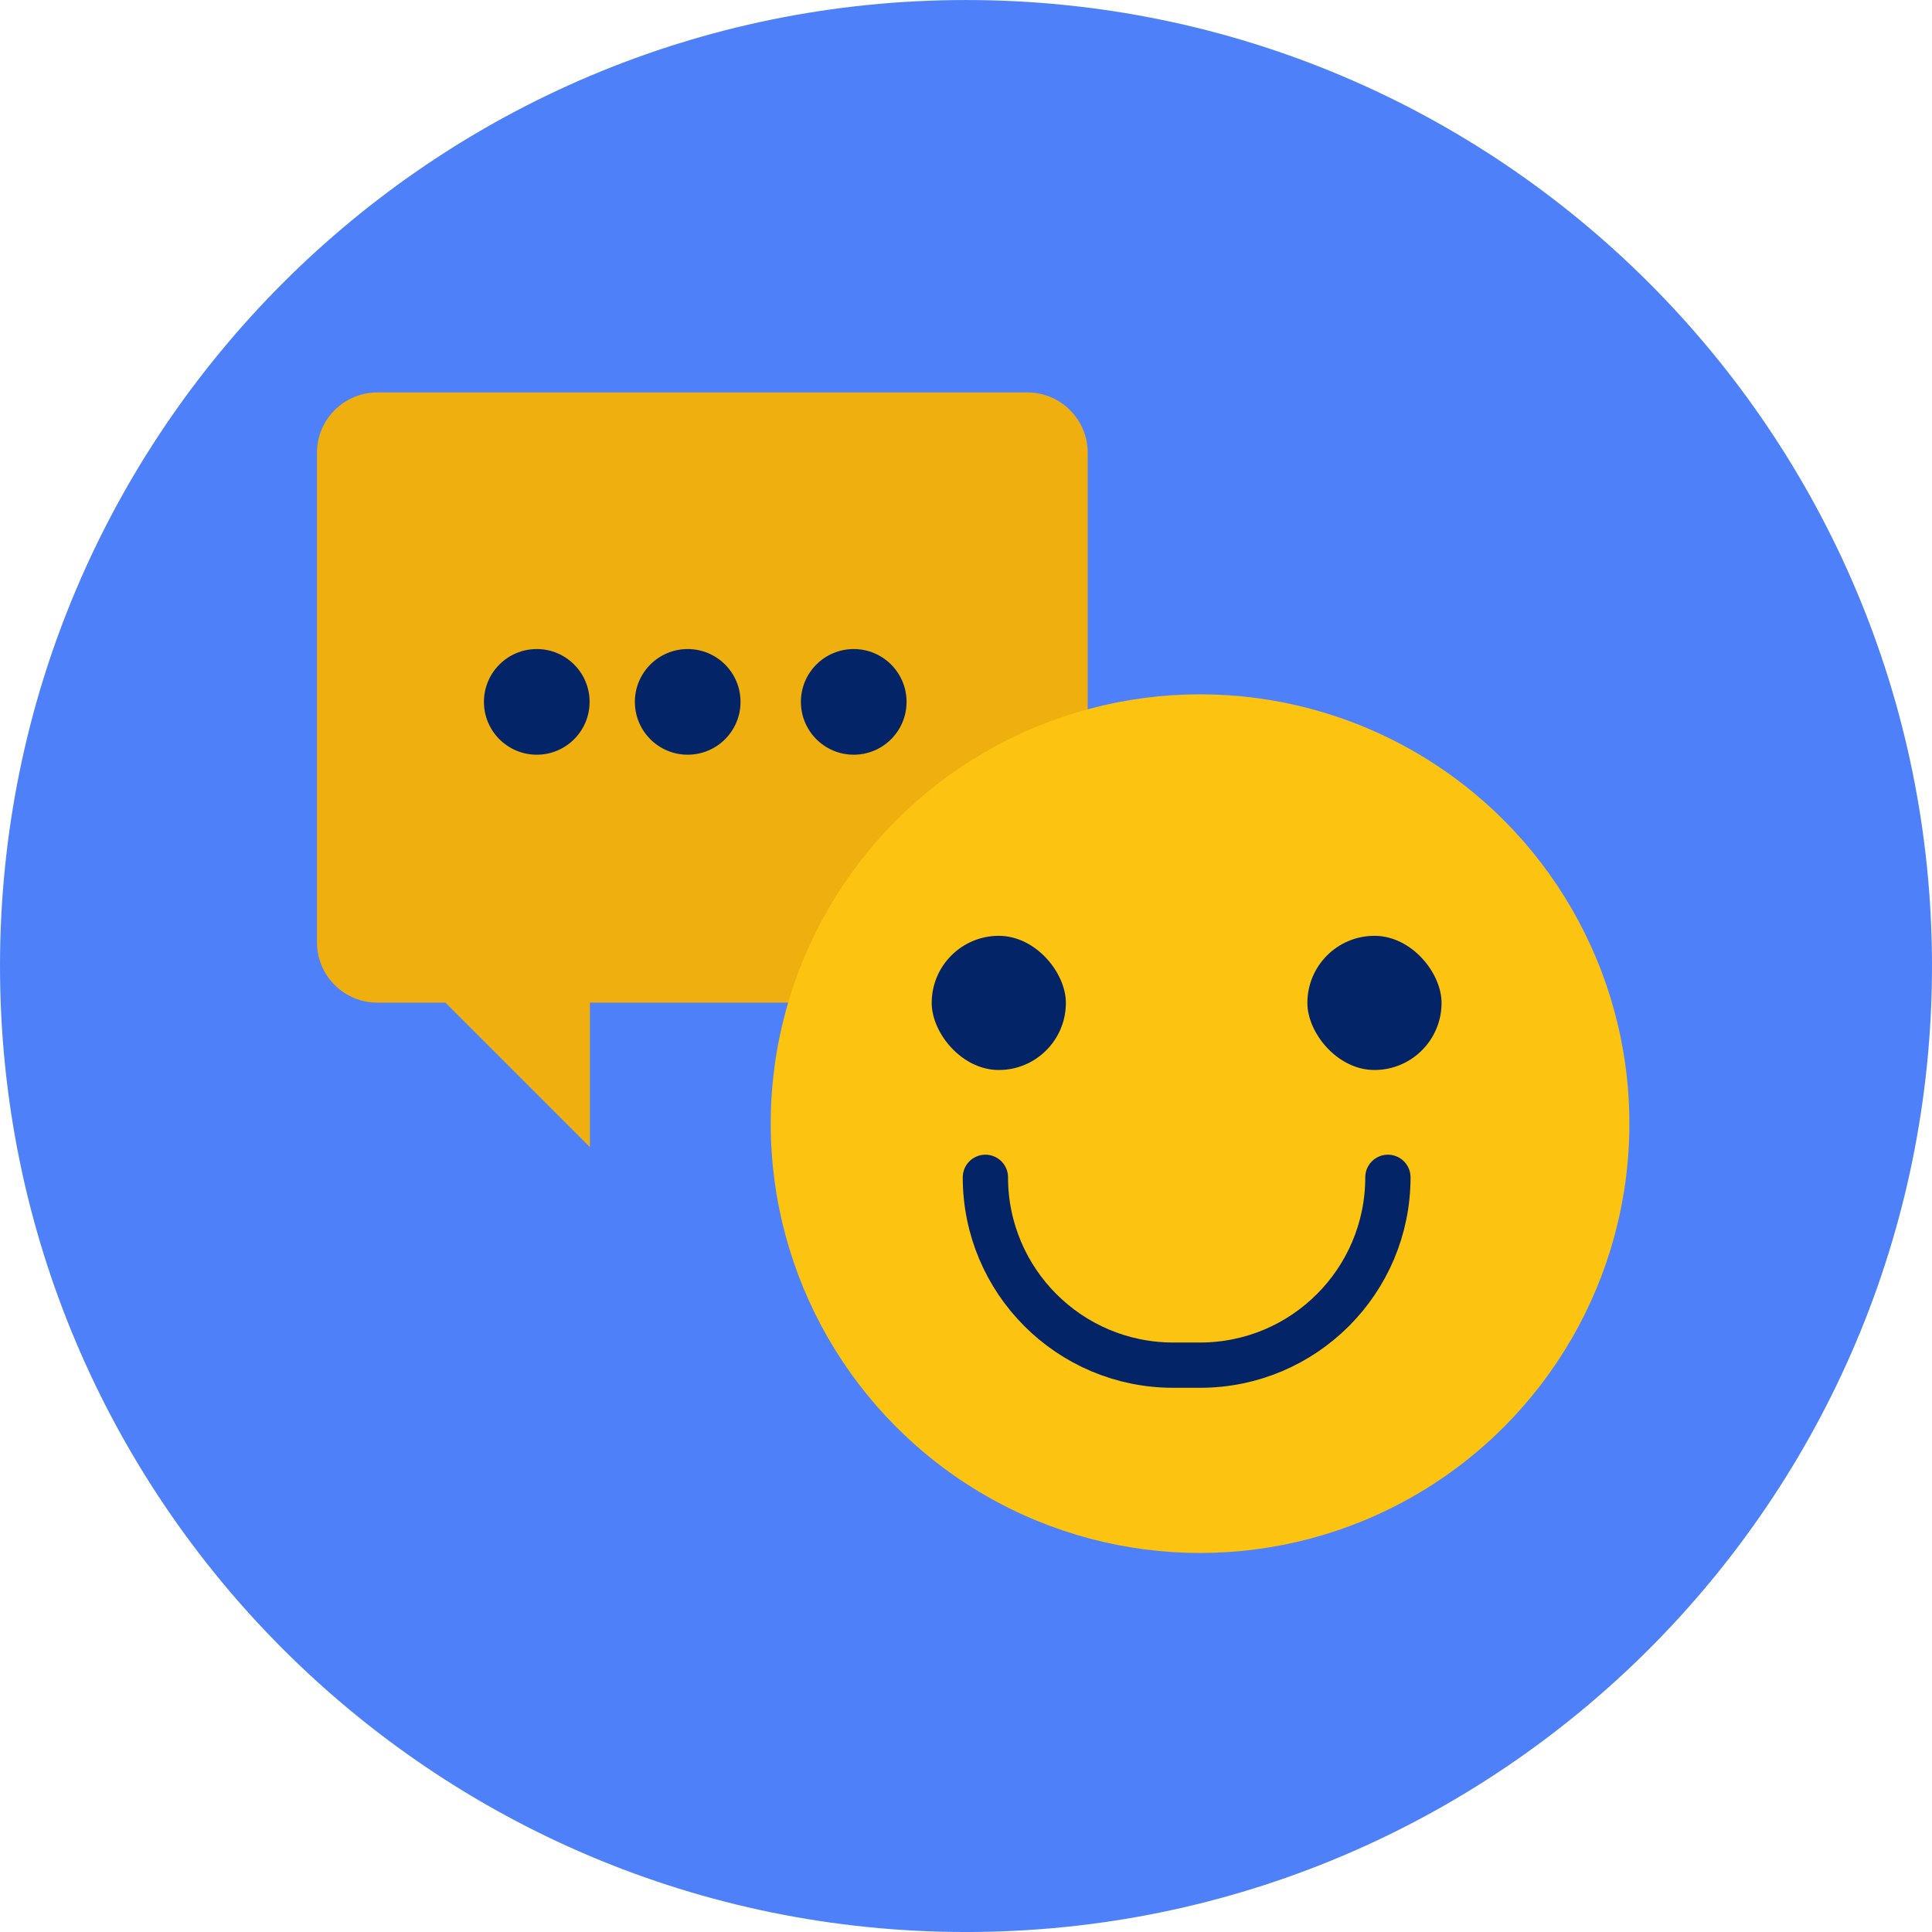 <svg width="128" height="128" viewBox="0 0 128 128" fill="none" xmlns="http://www.w3.org/2000/svg">
<path d="M64 128.001C99.346 128.001 128 99.347 128 64.001C128 28.655 99.346 0.001 64 0.001C28.654 0.001 0 28.655 0 64.001C0 99.347 28.654 128.001 64 128.001Z" fill="#4E81F9"/>
<path d="M68.064 26.001C70.273 26.001 72.064 27.792 72.064 30.001V62.427C72.063 64.636 70.272 66.427 68.064 66.427H39.085V76.001L29.511 66.427H25C22.791 66.427 21 64.636 21 62.427V30.001C21 27.792 22.791 26.001 25 26.001H68.064Z" fill="#EFB00F"/>
<circle cx="79.507" cy="74.445" r="28.444" fill="#FCC310"/>
<path d="M91.952 78.001V78.001C91.952 84.874 86.38 90.445 79.507 90.445H77.73C70.857 90.445 65.285 84.874 65.285 78.001V78.001" stroke="#032567" stroke-width="3" stroke-linecap="round"/>
<rect x="61.728" y="62.001" width="8.889" height="8.889" rx="4.444" fill="#032567"/>
<rect x="86.617" y="62.001" width="8.889" height="8.889" rx="4.444" fill="#032567"/>
<circle cx="35.562" cy="46.501" r="3.5" fill="#032567"/>
<circle cx="45.562" cy="46.501" r="3.5" fill="#032567"/>
<circle cx="56.562" cy="46.501" r="3.5" fill="#032567"/>
</svg>
